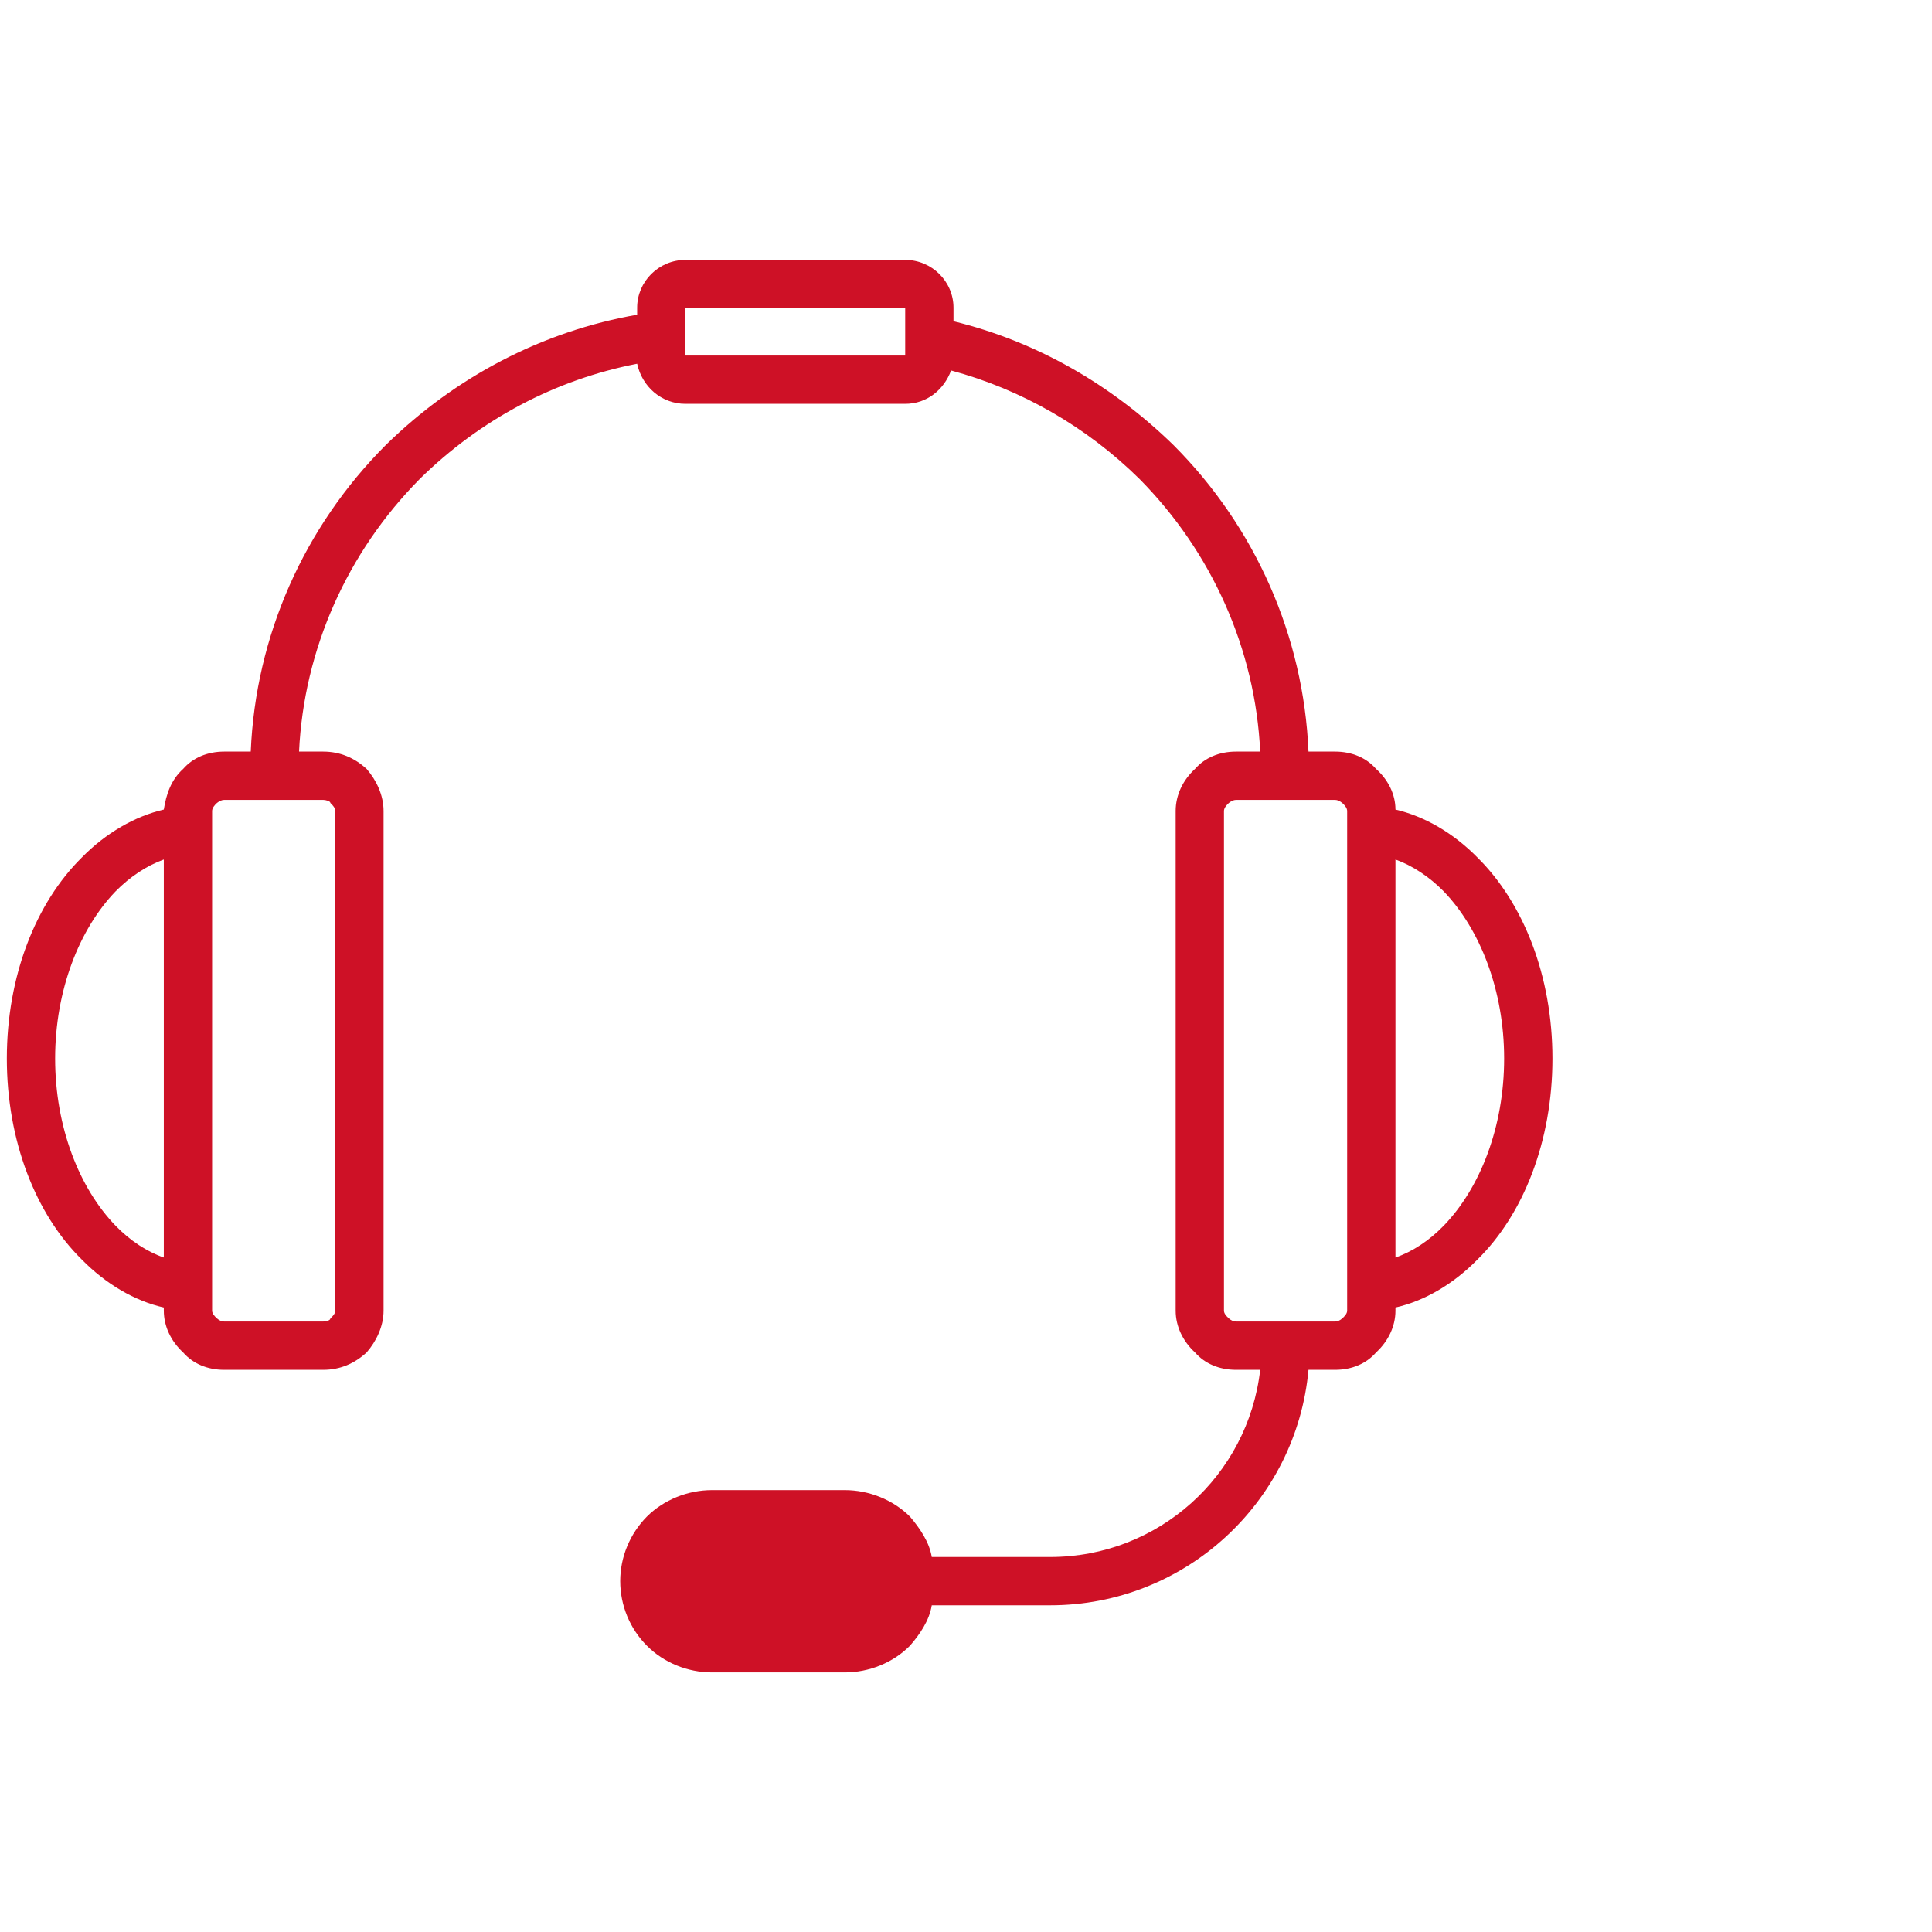 <svg width="80" height="80" viewBox="0 0 80 80" fill="none" xmlns="http://www.w3.org/2000/svg">
<path fill-rule="evenodd" clip-rule="evenodd" d="M26.383 13.032V12.742C26.383 11.652 27.283 10.762 28.383 10.762C30.483 10.762 35.382 10.762 37.482 10.762C38.582 10.762 39.482 11.652 39.482 12.742V13.302C42.882 14.132 45.982 15.891 48.582 18.421C51.982 21.821 53.982 26.342 54.182 31.122H55.283C55.983 31.122 56.582 31.381 56.982 31.841C57.482 32.291 57.783 32.892 57.783 33.522C58.983 33.801 60.182 34.492 61.182 35.512C63.082 37.392 64.283 40.411 64.283 43.831C64.283 47.252 63.082 50.281 61.182 52.151C60.182 53.171 58.983 53.872 57.783 54.142V54.272C57.783 54.922 57.482 55.541 56.982 56.001C56.582 56.461 55.983 56.722 55.283 56.722H54.182C53.682 62.192 49.082 66.472 43.482 66.472H38.582C38.482 67.102 38.082 67.682 37.682 68.142C36.982 68.852 35.982 69.251 34.982 69.251C33.282 69.251 31.082 69.251 29.482 69.251C28.482 69.251 27.483 68.852 26.783 68.142C26.083 67.442 25.682 66.472 25.682 65.472C25.682 64.472 26.083 63.512 26.783 62.802C27.483 62.102 28.482 61.702 29.482 61.702C31.082 61.702 33.282 61.702 34.982 61.702C35.982 61.702 36.982 62.102 37.682 62.802C38.082 63.272 38.482 63.852 38.582 64.472H43.482C47.982 64.472 51.682 61.092 52.182 56.722H51.182C50.482 56.722 49.882 56.461 49.482 56.001C48.982 55.541 48.682 54.922 48.682 54.272V33.581C48.682 32.922 48.982 32.301 49.482 31.841C49.882 31.381 50.482 31.122 51.182 31.122H52.182C51.982 26.882 50.182 22.861 47.182 19.831C44.982 17.662 42.283 16.121 39.383 15.341C39.083 16.141 38.382 16.722 37.482 16.722C35.382 16.722 30.483 16.722 28.383 16.722C27.383 16.722 26.583 16.002 26.383 15.062C22.983 15.722 19.883 17.372 17.383 19.831C14.383 22.861 12.583 26.882 12.383 31.122H13.383C14.083 31.122 14.682 31.381 15.182 31.841C15.582 32.301 15.883 32.922 15.883 33.581C15.883 37.801 15.883 50.041 15.883 54.272C15.883 54.922 15.582 55.541 15.182 56.001C14.682 56.461 14.083 56.722 13.383 56.722H9.283C8.583 56.722 7.982 56.461 7.582 56.001C7.082 55.541 6.783 54.922 6.783 54.272V54.142C5.583 53.872 4.383 53.171 3.383 52.151C1.483 50.281 0.283 47.252 0.283 43.831C0.283 40.411 1.483 37.392 3.383 35.512C4.383 34.492 5.583 33.801 6.783 33.522C6.883 32.892 7.082 32.291 7.582 31.841C7.982 31.381 8.583 31.122 9.283 31.122H10.383C10.583 26.342 12.582 21.821 15.982 18.421C18.882 15.581 22.483 13.712 26.383 13.032ZM55.783 33.581V54.272C55.783 54.392 55.682 54.501 55.582 54.591C55.482 54.681 55.383 54.722 55.283 54.722H51.182C51.082 54.722 50.983 54.681 50.883 54.591C50.783 54.501 50.682 54.392 50.682 54.272V33.581C50.682 33.462 50.783 33.341 50.883 33.251C50.983 33.171 51.082 33.122 51.182 33.122H55.283C55.383 33.122 55.482 33.171 55.582 33.251C55.682 33.341 55.783 33.462 55.783 33.581ZM8.783 33.581C8.783 33.462 8.882 33.341 8.982 33.251C9.082 33.171 9.183 33.122 9.283 33.122H13.383C13.483 33.122 13.682 33.171 13.682 33.251C13.782 33.341 13.883 33.462 13.883 33.581V54.272C13.883 54.392 13.782 54.501 13.682 54.591C13.682 54.681 13.483 54.722 13.383 54.722H9.283C9.183 54.722 9.082 54.681 8.982 54.591C8.882 54.501 8.783 54.392 8.783 54.272V33.581ZM57.783 35.591C58.483 35.841 59.183 36.302 59.783 36.912C61.283 38.472 62.283 41.002 62.283 43.831C62.283 46.672 61.283 49.201 59.783 50.751C59.183 51.371 58.483 51.831 57.783 52.071V35.591ZM6.783 35.591V52.071C6.083 51.831 5.383 51.371 4.783 50.751C3.283 49.201 2.283 46.672 2.283 43.831C2.283 41.002 3.283 38.472 4.783 36.912C5.383 36.302 6.083 35.841 6.783 35.591ZM28.383 12.762V14.722H37.482V12.762H28.383Z" fill="#CE1126"/>
</svg>
